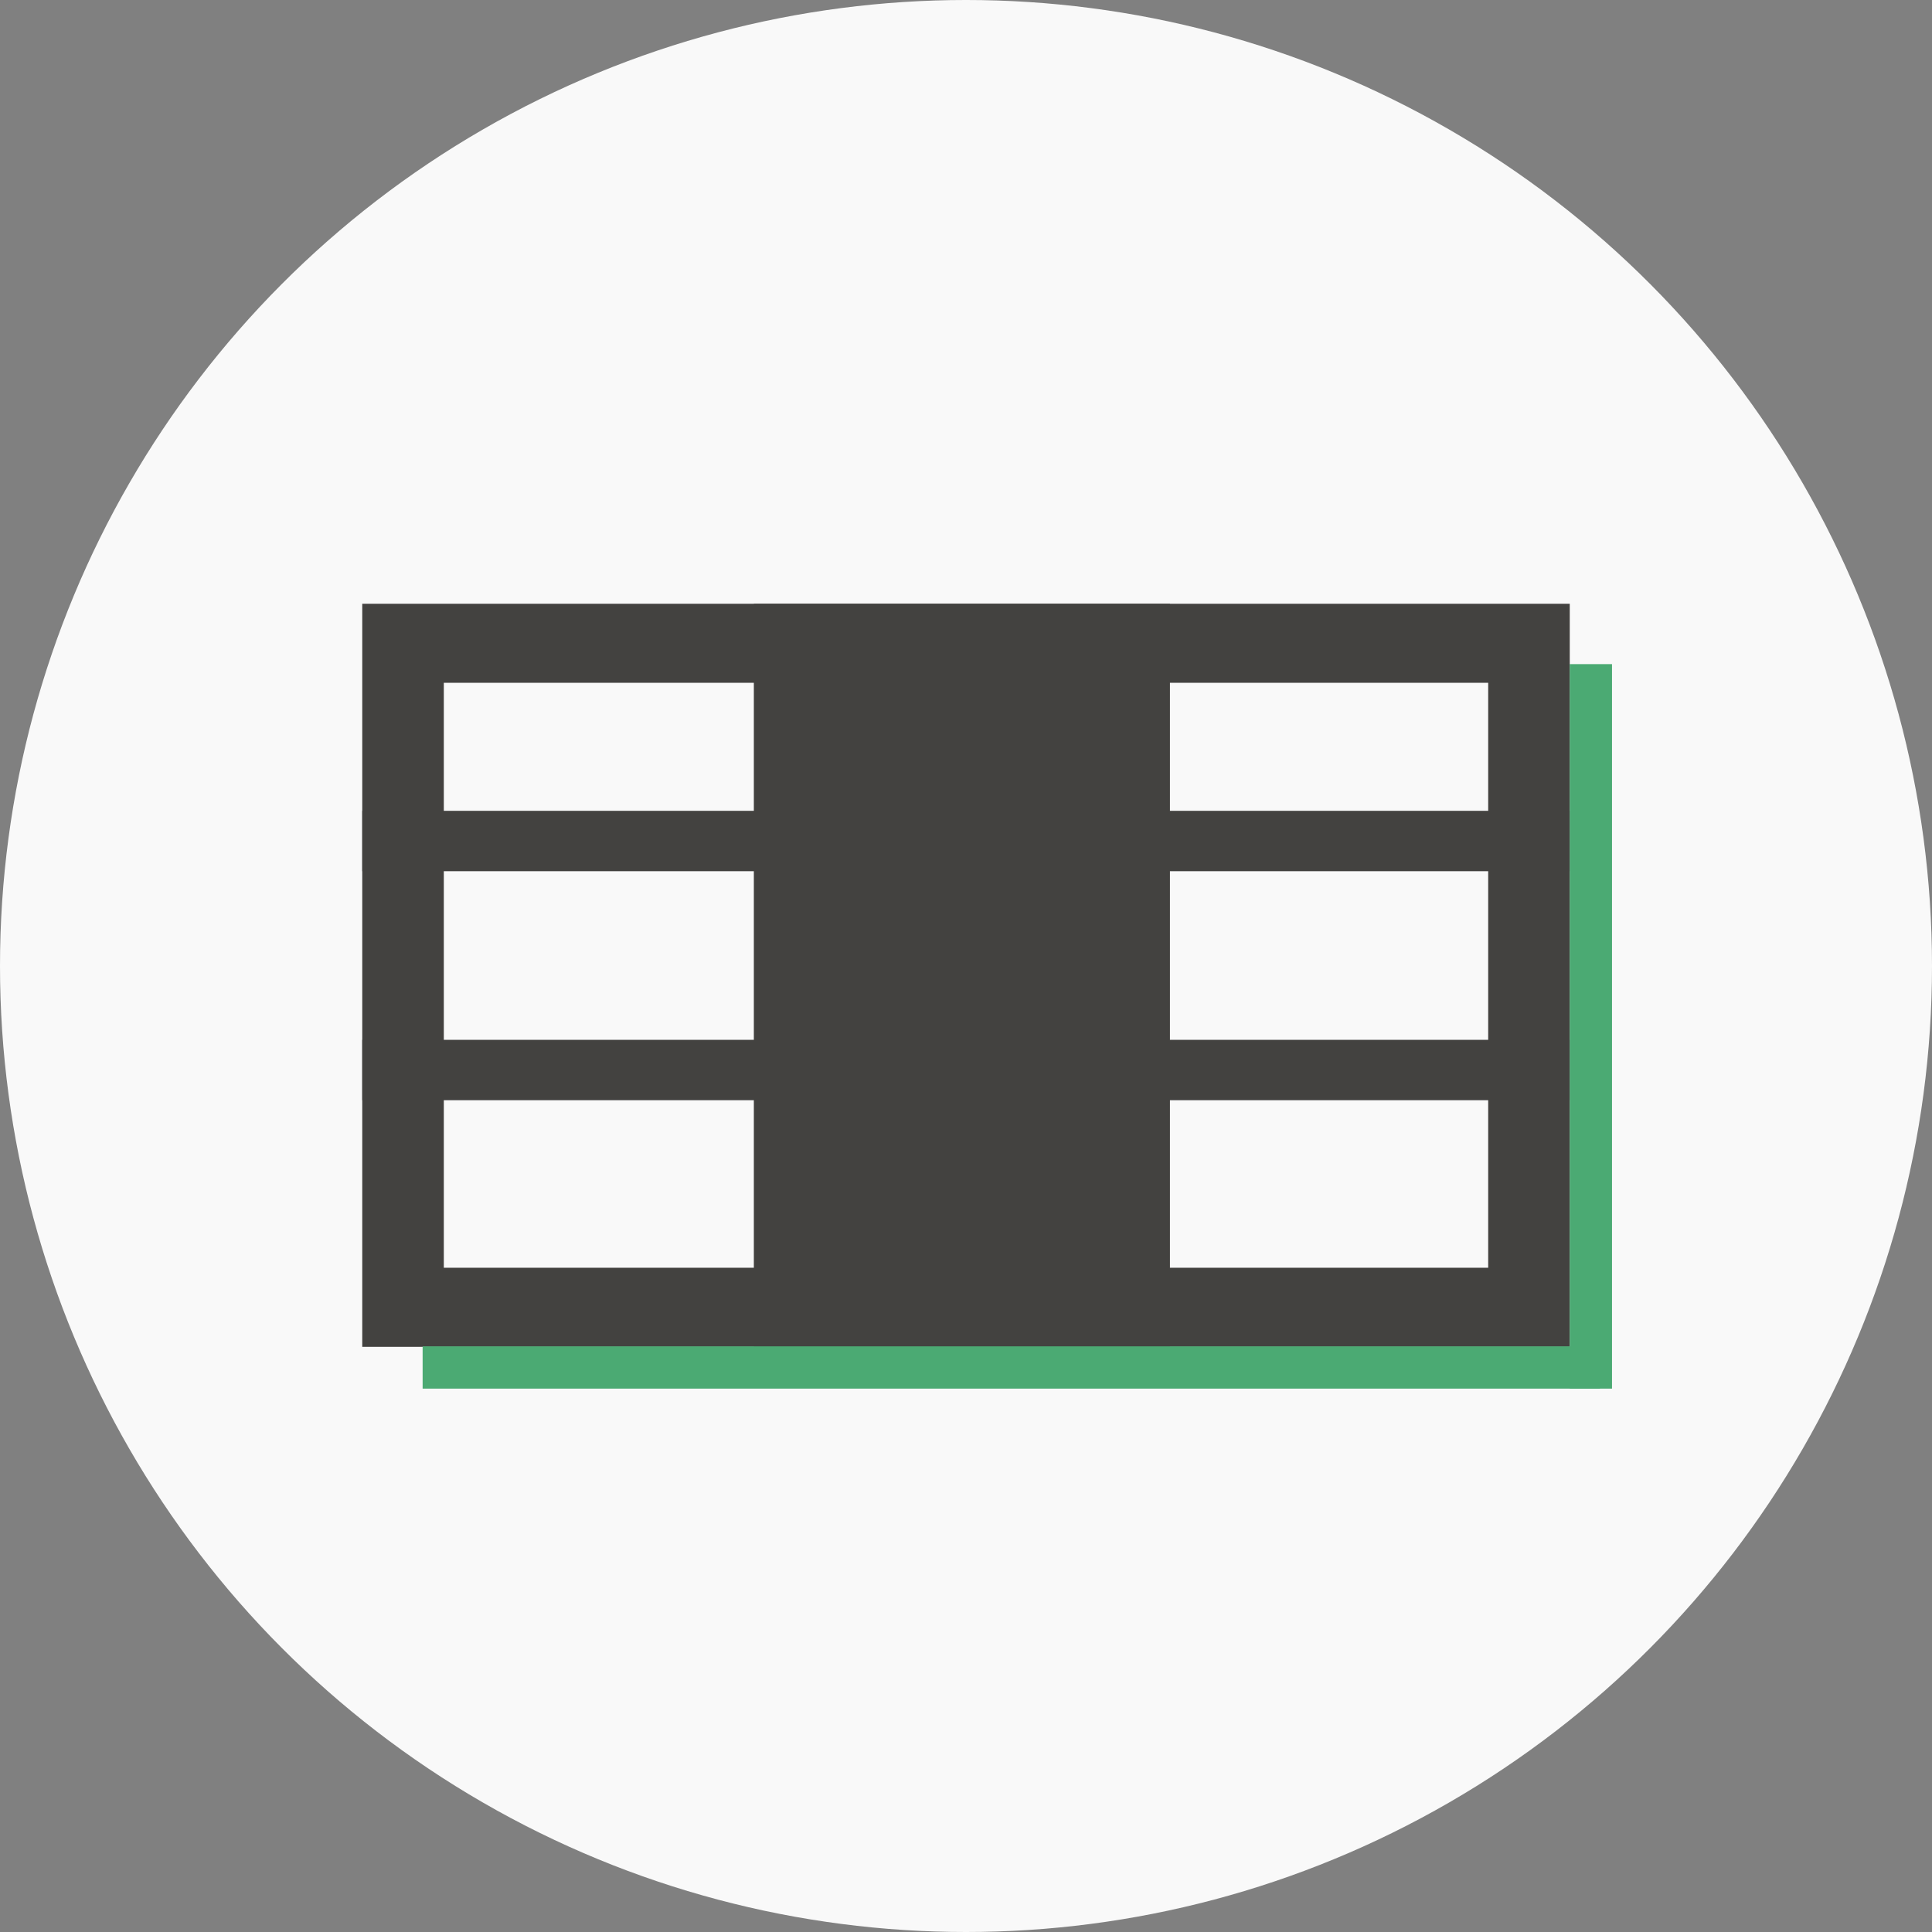 <svg width="32" height="32" viewBox="0 0 32 32" fill="none" xmlns="http://www.w3.org/2000/svg">
<rect x="0" y="0" width="32" height="32" fill="#808080" stroke="none"/>
<circle cx="16" cy="16" r="16" fill="#F9F9F9"/>
<g clip-path="url(#clip0_9597_38288)">
<path d="M24.649 11.309V20.998H7.351V11.309H24.649ZM26 10H6V22.308H26V10Z" fill="#434240"/>
<path d="M6 13.93H26" stroke="#434240" stroke-miterlimit="10"/>
<path d="M6 17.723H26" stroke="#434240" stroke-miterlimit="10"/>
<path d="M19.378 10H12.486V22.308H19.378V10Z" fill="#434240"/>
</g>
<rect x="26" y="11" width="0.7" height="12" fill="#4BAA73"/>
<rect width="19.5" height="0.7" transform="matrix(1 0 0 -1 7 23)" fill="#4BAA73"/>
<defs>
<clipPath id="clip0_9597_38288">
<rect width="20" height="12.308" fill="white" transform="translate(6 10)"/>
</clipPath>
</defs>
</svg>
